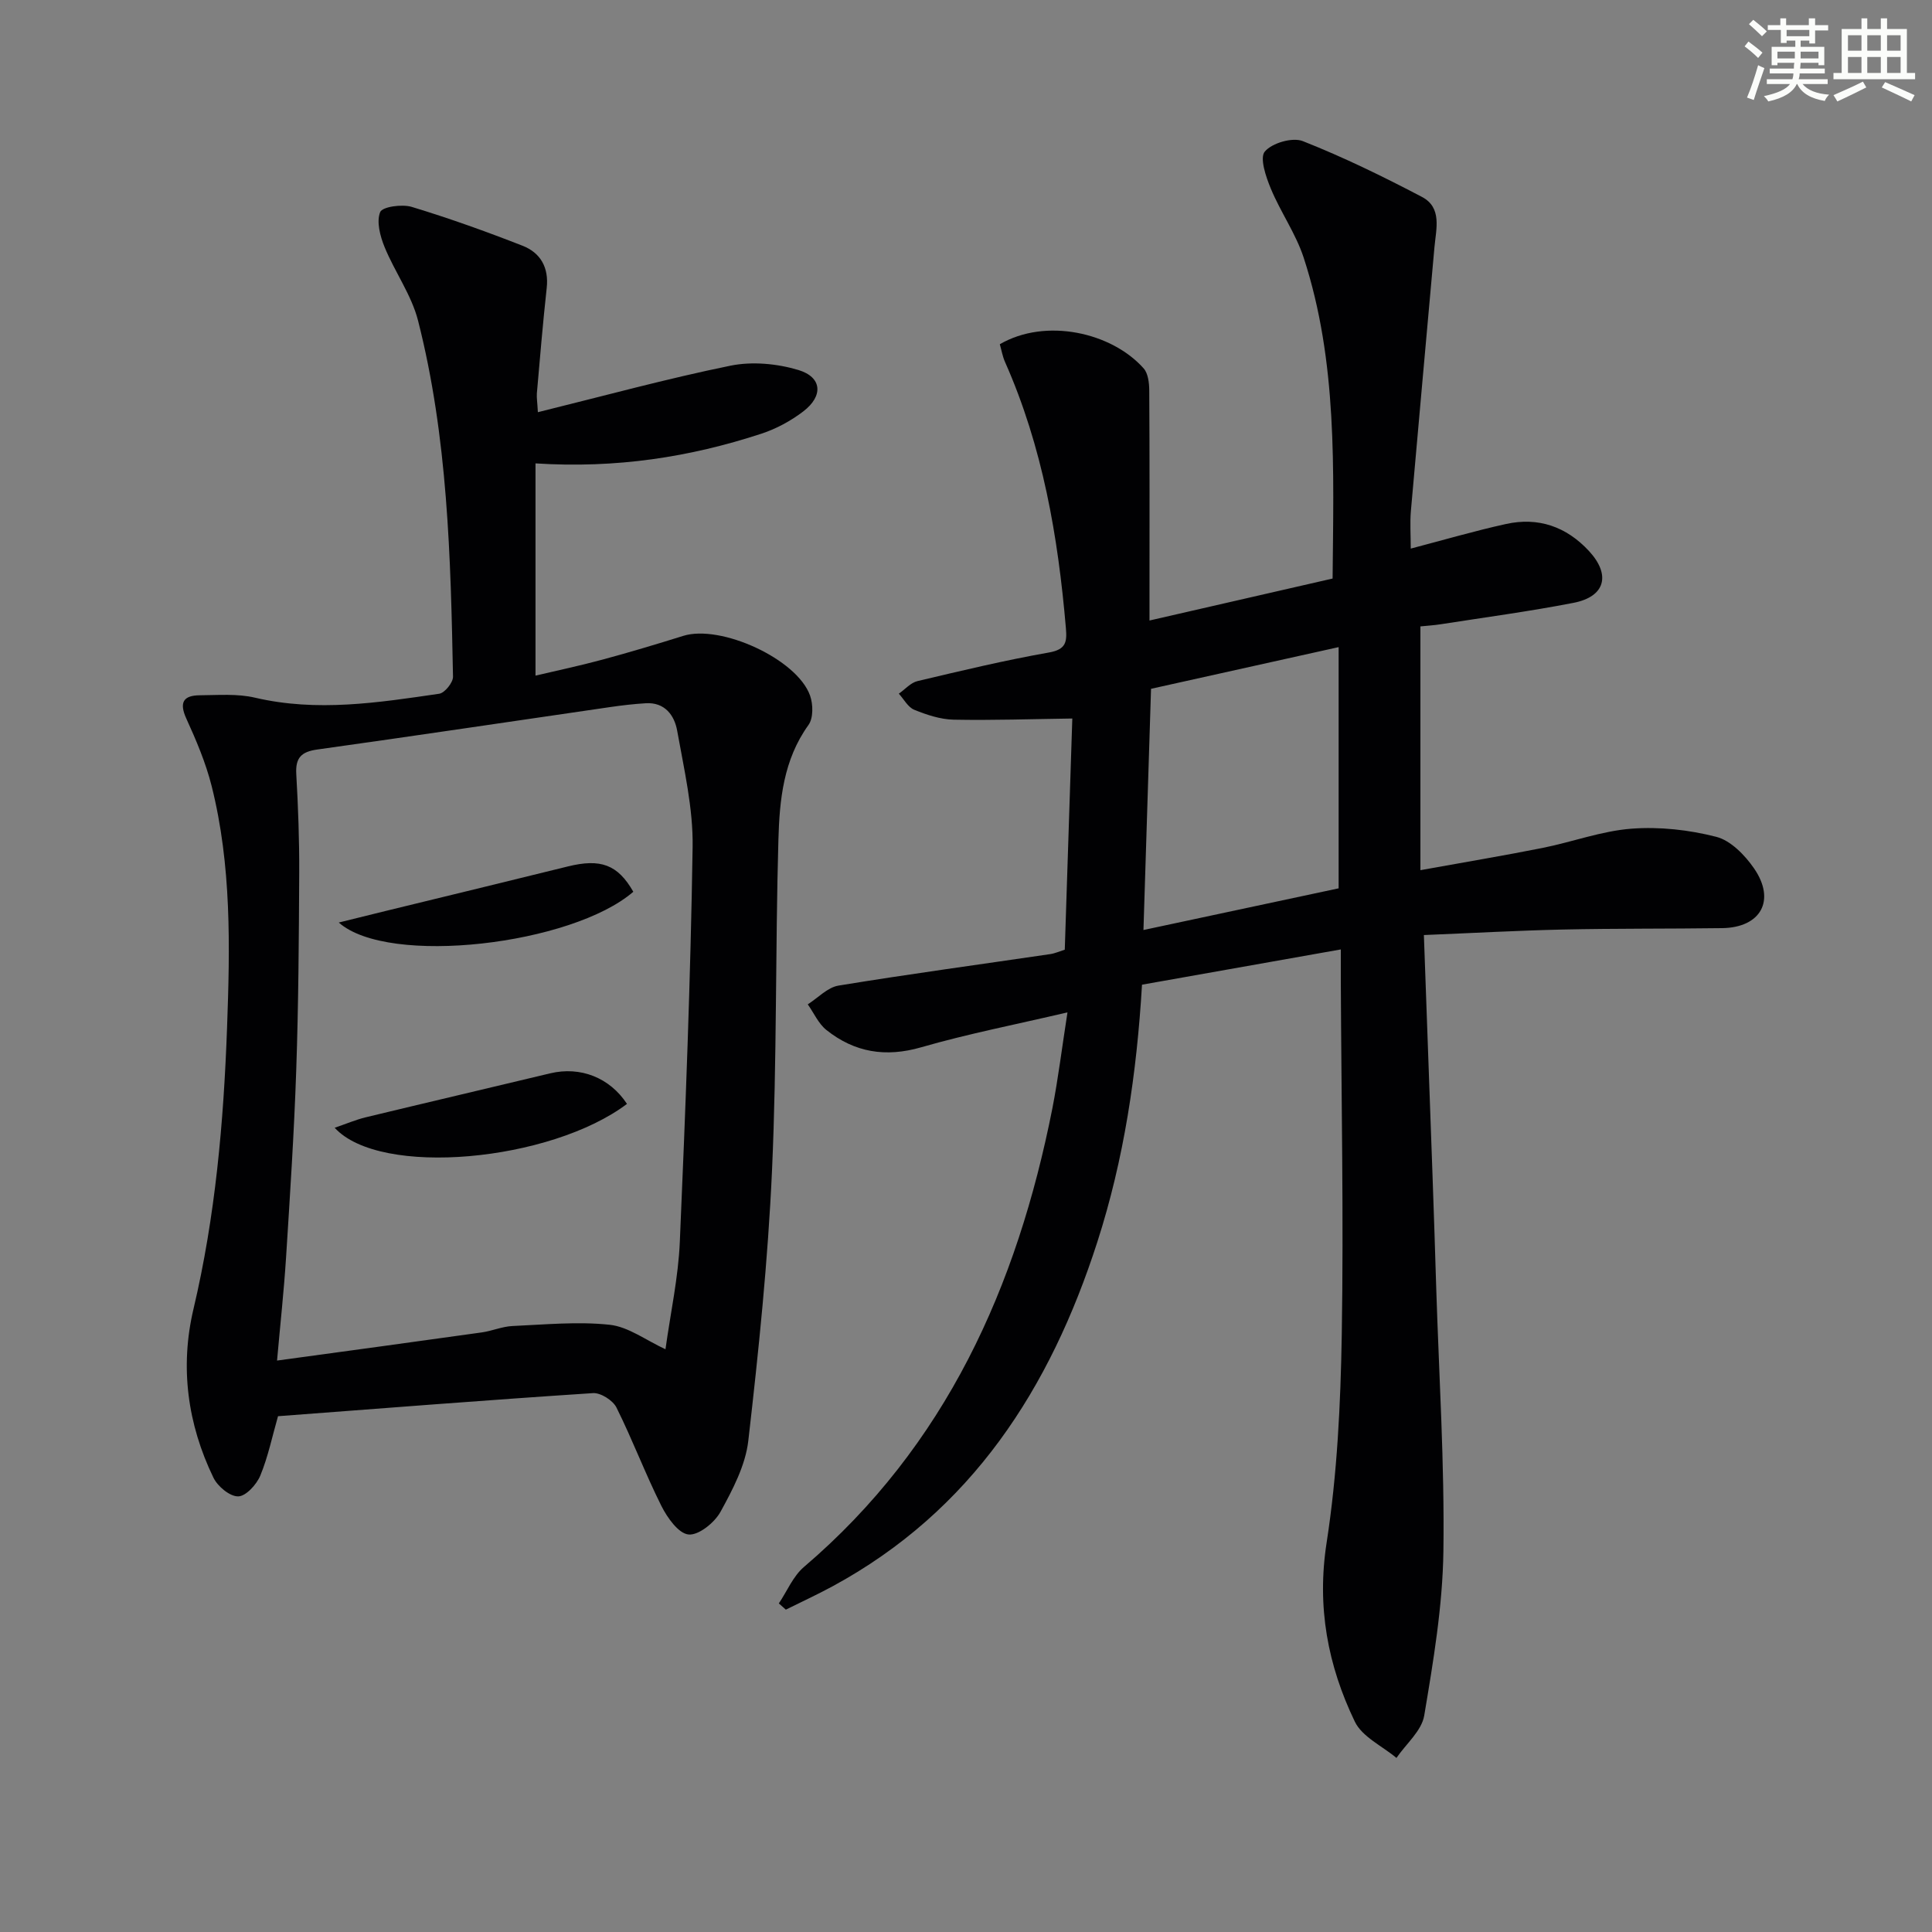 <svg enable-background="new 0 0 400 400" viewBox="0 0 400 400" xmlns="http://www.w3.org/2000/svg"><rect x="0" y="0" width="400" height="400" fill="#808080" stroke="none"/><g fill="#010103"><path d="m221.01 209.6c-10.73 2.52-20.63 4.44-30.29 7.23-7.38 2.13-13.78 1.06-19.61-3.57-1.65-1.31-2.6-3.52-3.87-5.32 2.11-1.34 4.08-3.5 6.35-3.88 14.58-2.39 29.23-4.37 43.84-6.52.97-.14 1.91-.57 3.02-.92.53-16.27 1.06-32.52 1.56-47.86-8.37.11-16.48.4-24.58.24-2.74-.06-5.57-1-8.15-2.05-1.3-.53-2.14-2.19-3.19-3.33 1.29-.9 2.46-2.28 3.88-2.61 9.04-2.14 18.08-4.31 27.22-5.92 3.56-.63 3.73-2.22 3.49-5.07-1.62-18.94-4.81-37.51-12.59-55.05-.53-1.18-.74-2.5-1.09-3.7 9.48-5.51 23.13-2.48 29.78 5 .93 1.05 1.15 3.02 1.16 4.57.09 13.83.05 27.66.05 41.5v6.13c12.89-2.96 25.27-5.8 37.91-8.69.2-22.52 1.06-44.86-5.99-66.44-1.63-4.98-4.79-9.43-6.81-14.31-1.01-2.43-2.34-6.36-1.23-7.66 1.5-1.77 5.72-3 7.87-2.15 8.43 3.33 16.62 7.33 24.66 11.55 4.21 2.21 2.93 6.63 2.59 10.39-1.62 18.21-3.29 36.41-4.88 54.62-.21 2.47-.03 4.97-.03 7.8 6.73-1.76 13.17-3.65 19.71-5.09 6.69-1.48 12.49.53 17.17 5.57 4.59 4.94 3.41 9.47-3.17 10.75-9.1 1.77-18.31 3-27.47 4.43-1.46.23-2.94.31-4.24.45v50.47c9.13-1.65 17.22-3 25.26-4.6 6.18-1.23 12.24-3.52 18.45-3.99 5.81-.44 11.91.24 17.56 1.69 2.99.77 5.91 3.79 7.8 6.52 4.57 6.62 1.41 12.27-6.6 12.38-10.99.15-21.99.05-32.98.29-9.44.21-18.88.74-28.77 1.14.61 16.89 1.21 33.34 1.79 49.78.28 7.81.53 15.63.77 23.44.57 18.12 1.73 36.25 1.48 54.36-.16 11.37-2.08 22.76-3.97 34.02-.53 3.16-3.76 5.86-5.75 8.77-2.95-2.47-7.1-4.36-8.62-7.52-5.6-11.63-7.9-23.74-5.84-37.03 2.2-14.22 2.9-28.76 3.14-43.18.4-24.32-.09-48.65-.2-72.98-.01-1.97 0-3.95 0-6.68-14.09 2.5-27.58 4.89-41.16 7.3-1.09 18.4-3.72 36.1-9.25 53.27-9.76 30.31-25.99 55.67-54.84 71.3-3.16 1.71-6.43 3.22-9.65 4.82-.48-.43-.97-.86-1.45-1.29 1.71-2.54 2.95-5.63 5.19-7.54 29.4-25.07 44.14-58.02 51.45-94.99 1.2-6.16 1.96-12.41 3.12-19.84zm15.73-17.05c13.7-2.93 27.1-5.79 40.41-8.63 0-16.81 0-33.18 0-49.94-13.24 2.94-25.98 5.77-38.84 8.63-.52 16.49-1.03 32.73-1.57 49.94z"/><path d="m111.36 85.34c13.78-3.4 26.74-6.95 39.88-9.63 4.47-.91 9.64-.43 14.04.89 4.93 1.48 5.22 5.37 1.04 8.57-2.59 1.98-5.62 3.62-8.71 4.63-14.81 4.85-30.02 7.21-46.74 6.14v43.94c4.11-.97 9.04-2.01 13.89-3.32 5.6-1.51 11.16-3.18 16.7-4.91 7.74-2.42 23.55 4.78 26.25 12.35.65 1.82.7 4.69-.33 6.11-5.18 7.19-5.99 15.5-6.22 23.76-.64 22.8-.3 45.63-1.32 68.4-.84 18.71-2.77 37.39-4.91 56.01-.58 5.09-3.23 10.12-5.76 14.73-1.23 2.24-4.53 4.9-6.62 4.69s-4.4-3.49-5.62-5.92c-3.34-6.67-5.97-13.69-9.3-20.37-.74-1.48-3.26-3.08-4.85-2.98-21.71 1.42-43.4 3.13-65.22 4.78-1.19 4.15-2.05 8.38-3.67 12.3-.77 1.85-2.98 4.28-4.58 4.3-1.73.03-4.25-2.07-5.12-3.87-5.38-11.11-6.97-22.93-4.13-34.93 4.53-19.18 6.24-38.63 6.95-58.25.61-16.8.94-33.59-3.2-50.05-1.21-4.79-3.18-9.43-5.24-13.95-1.54-3.39-.55-4.79 2.81-4.81 3.82-.03 7.78-.36 11.43.5 12.83 3 25.48 1.03 38.13-.82 1.14-.17 2.87-2.32 2.85-3.52-.48-24.77-1.08-49.57-7.24-73.74-1.36-5.32-4.83-10.08-6.94-15.25-.91-2.24-1.7-5.23-.9-7.21.45-1.11 4.51-1.68 6.52-1.08 7.75 2.35 15.4 5.09 22.94 8.04 3.72 1.45 5.49 4.49 5.02 8.76-.8 7.26-1.4 14.55-2.04 21.83-.06.93.11 1.91.21 3.88zm26.42 194.01c1.04-7.53 2.66-14.86 2.97-22.26 1.18-27.24 2.23-54.49 2.65-81.75.12-8.01-1.78-16.09-3.2-24.06-.56-3.15-2.54-5.93-6.51-5.68-2.48.15-4.96.44-7.42.8-20.2 2.93-40.38 5.96-60.59 8.78-3.31.46-4.53 1.72-4.34 5.08.39 6.8.64 13.62.61 20.44-.07 13.64-.15 27.28-.62 40.91-.44 12.95-1.29 25.89-2.11 38.82-.44 6.87-1.19 13.71-1.86 21.26 14.5-1.98 28.46-3.87 42.4-5.83 2.13-.3 4.2-1.22 6.33-1.32 6.72-.3 13.51-.97 20.14-.26 3.88.42 7.49 3.2 11.55 5.07z"/><path d="m129.81 228.55c-15.8 11.92-51.1 15.28-60.52 4.94 2.39-.81 4.38-1.67 6.45-2.17 12.72-3.07 25.46-6.05 38.18-9.1 6.25-1.49 12.32.89 15.89 6.33z"/><path d="m131.12 184.63c-12.67 10.96-50.7 15.49-60.98 6.37 3.77-.93 6.79-1.68 9.81-2.42 12.54-3.06 25.08-6.09 37.61-9.19 6.78-1.68 10.34-.4 13.56 5.24z"/></g><path d="m361.2 9.6.8-1c.9.7 1.9 1.4 2.9 2.3l-.9 1.1c-1-1-2-1.8-2.8-2.4zm.5 10.6c.9-2.1 1.6-4.3 2.3-6.7.4.2.8.4 1.3.6-.7 2.1-1.5 4.3-2.2 6.6zm.4-15.2.9-.9c1 .8 2 1.6 2.8 2.4l-1 1c-.9-.9-1.8-1.7-2.7-2.5zm12.5-1.2h1.2v1.4h2.7v1.1h-2.7v2.7h-1.2v-.6h-1.8v1.3h4.9v3.8h-1.2v-.5h-3.7c0 .4-.1.9-.1 1.2h5.1v1h-5.2c0 .5-.1.9-.2 1.2h6v1h-5.2c1.1 1.3 2.9 2 5.5 2.2-.4.4-.7.8-.9 1.3-2.9-.5-4.8-1.6-5.7-3.5h-.1c-.8 1.7-2.7 2.9-5.9 3.6-.2-.4-.6-.8-.9-1.1 2.8-.6 4.6-1.4 5.4-2.5h-4.8v-1h5.3c.1-.3.2-.7.2-1.2h-4.9v-1h5c0-.4 0-.8.1-1.2h-3.5v.5h-1.2v-3.8h4.9v-1.3h-1.8v.5h-1.2v-2.7h-2.7v-1h2.6v-1.4h1.2v1.4h4.7v-1.4zm-6.6 8.3h3.6c0-.4 0-.9 0-1.4h-3.6zm1.9-4.6h4.7v-1.3h-4.7zm6.6 3.2h-3.7v1.4h3.7z" fill="#fbfcfa"/><path d="m385.3 3.8h1.3v2.2h2.8v-2.2h1.3v2.2h4.1v9.1h1.7v1.3h-16.9v-1.3h1.7v-9.1h4.1v-2.2zm.4 13.1.7 1.2c-1.8.9-3.8 1.9-6 2.9-.2-.4-.5-.8-.8-1.3 2.3-1 4.3-1.9 6.1-2.8zm-3.1-6.4h2.8v-3.2h-2.8zm0 4.6h2.8v-3.3h-2.8zm4-4.6h2.8v-3.2h-2.8zm0 4.6h2.8v-3.3h-2.8zm3.7 1.9c2.1.9 4.1 1.8 6.1 2.7l-.7 1.3c-2.2-1.1-4.2-2-6.1-2.9zm3.2-9.7h-2.8v3.2h2.8zm-2.8 7.8h2.8v-3.3h-2.8z" fill="#fbfcfa"/></svg>